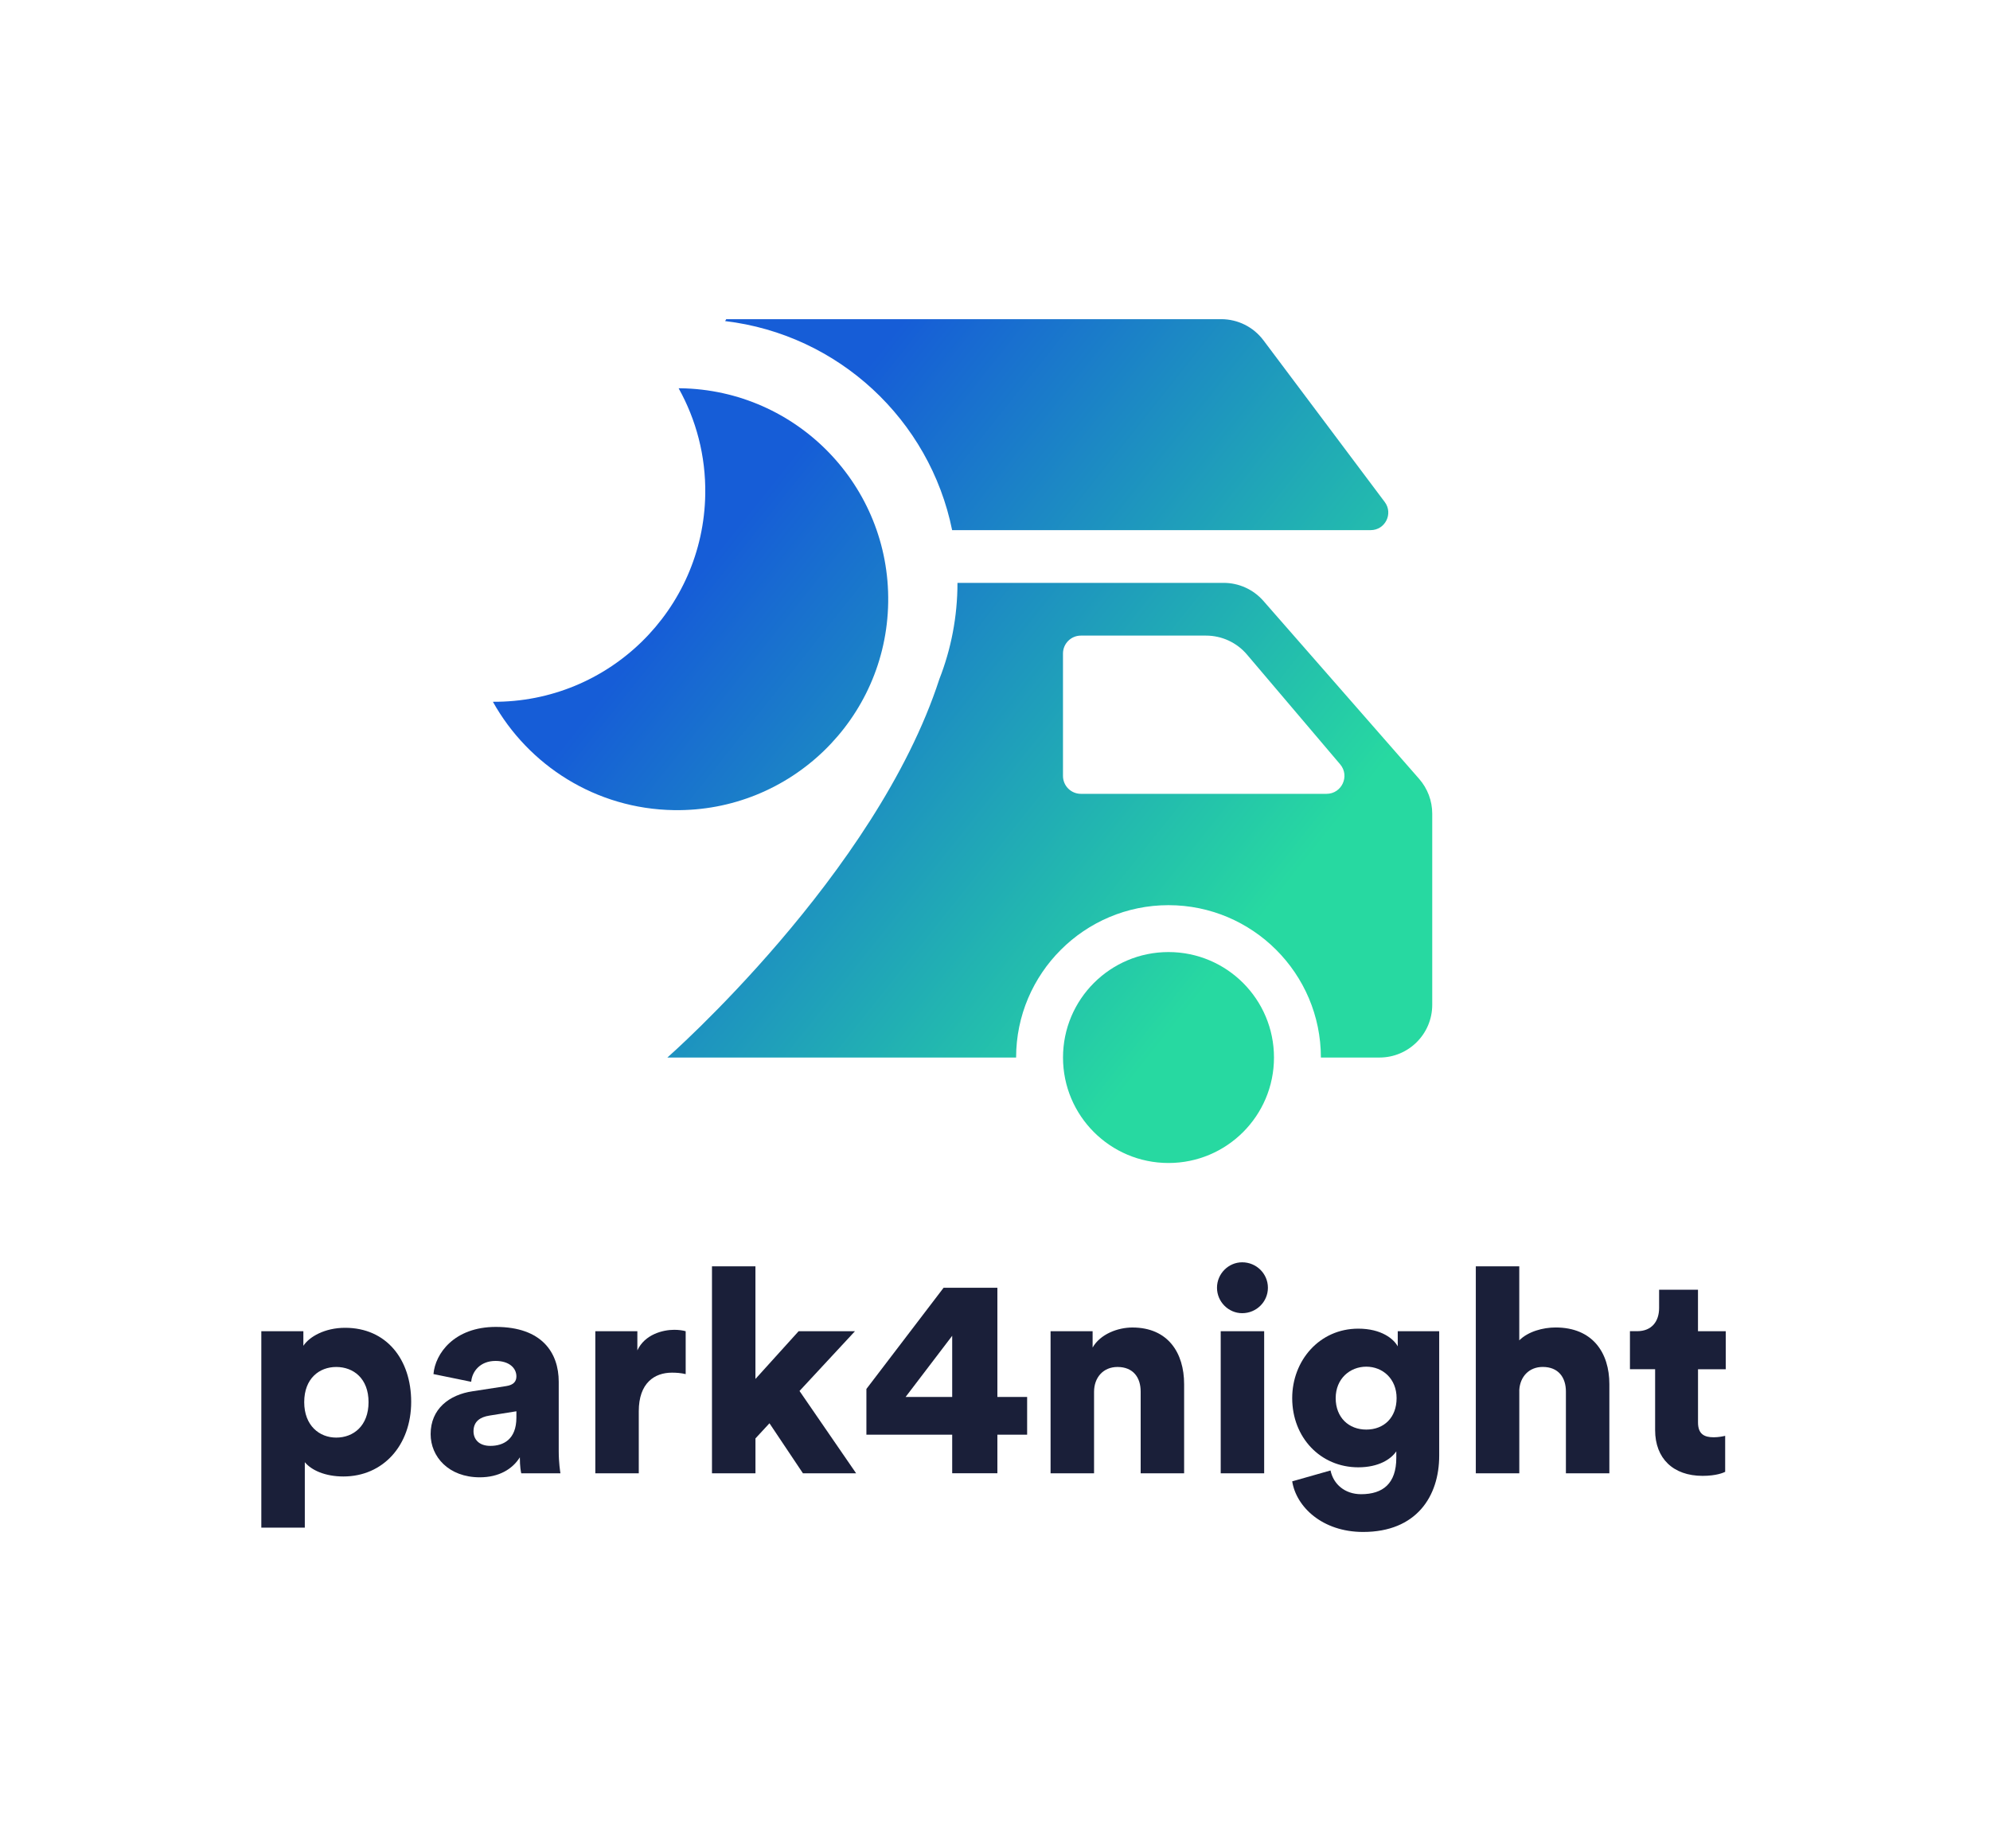 <?xml version="1.0" encoding="utf-8"?>
<!-- Generator: Adobe Illustrator 24.1.2, SVG Export Plug-In . SVG Version: 6.00 Build 0)  -->
<svg version="1.1" id="Calque_1" xmlns="http://www.w3.org/2000/svg" xmlns:xlink="http://www.w3.org/1999/xlink" x="0px" y="0px"
	 viewBox="0 0 675 627" style="enable-background:new 0 0 675 627;" xml:space="preserve">
<style type="text/css">
	.st0{fill:url(#SVGID_1_);}
	.st1{fill:url(#SVGID_2_);}
	.st2{fill:url(#SVGID_3_);}
	.st3{fill:url(#SVGID_4_);stroke:#FF0000;stroke-miterlimit:10;}
	.st4{fill:url(#SVGID_5_);}
	.st5{fill:#1A1F39;}
</style>
<g>
	<g>
		<linearGradient id="SVGID_1_" gradientUnits="userSpaceOnUse" x1="229.953" y1="203.462" x2="403.052" y2="341.154">
			<stop  offset="0" style="stop-color:#165DD7"/>
			<stop  offset="1" style="stop-color:#27D9A1"/>
		</linearGradient>
		<path class="st0" d="M301.27,204.39c0.62-39.52-30.92-72.06-70.44-72.67c-0.22,0-0.43,0.01-0.64,0.01
			c5.92,10.62,9.23,22.88,9.03,35.91c-0.61,39.31-32.8,70.7-72.03,70.44c12.04,21.58,34.92,36.35,61.41,36.76
			C268.12,275.45,300.66,243.92,301.27,204.39z"/>
		<linearGradient id="SVGID_2_" gradientUnits="userSpaceOnUse" x1="219.474" y1="218.078" x2="392.573" y2="355.77">
			<stop  offset="0" style="stop-color:#165DD7"/>
			<stop  offset="1" style="stop-color:#27D9A1"/>
		</linearGradient>
		<circle class="st1" cx="396.35" cy="358.77" r="35.78"/>
		<linearGradient id="SVGID_3_" gradientUnits="userSpaceOnUse" x1="230.602" y1="204.089" x2="403.701" y2="341.781">
			<stop  offset="0" style="stop-color:#165DD7"/>
			<stop  offset="1" style="stop-color:#27D9A1"/>
		</linearGradient>
		<path class="st2" d="M481.38,264.25l-52.85-60.4c-3.4-3.88-8.31-6.11-13.47-6.11h-90.29c0,11.52-2.18,22.53-6.14,32.64
			c-21.52,66.28-92.26,128.39-92.26,128.39h118.29c0-28.5,23.19-51.69,51.69-51.69s51.69,23.19,51.69,51.69h19.88
			c9.88,0,17.89-8.01,17.89-17.89v-64.84C485.81,271.7,484.23,267.52,481.38,264.25z M449.95,269.31h-83.31
			c-3.36,0-6.08-2.72-6.08-6.08v-41.52c0-3.36,2.72-6.08,6.08-6.08h42.44c5.35,0,10.43,2.35,13.89,6.43l31.61,37.24
			C457.93,263.25,455.12,269.31,449.95,269.31z"/>
		<linearGradient id="SVGID_4_" gradientUnits="userSpaceOnUse" x1="173.196" y1="232.038" x2="173.196" y2="232.038">
			<stop  offset="0" style="stop-color:#165DD7"/>
			<stop  offset="1" style="stop-color:#27D9A1"/>
		</linearGradient>
		<path class="st3" d="M173.2,232.04"/>
		<linearGradient id="SVGID_5_" gradientUnits="userSpaceOnUse" x1="314.533" y1="98.576" x2="487.632" y2="236.268">
			<stop  offset="0" style="stop-color:#165DD7"/>
			<stop  offset="1" style="stop-color:#27D9A1"/>
		</linearGradient>
		<path class="st4" d="M469.7,170.31l-41.15-54.87c-3.38-4.51-8.68-7.16-14.31-7.16H246.34l-0.38,0.65
			c38.44,4.56,69.4,33.49,77,70.92h141.97C469.85,179.85,472.65,174.24,469.7,170.31z"/>
	</g>
	<g>
		<path class="st5" d="M88.64,518.26v-66.64h14.26v4.95c2.04-3.1,7.28-6.11,14.16-6.11c13.97,0,22.41,10.67,22.41,25.12
			c0,14.74-9.51,25.32-22.99,25.32c-6.21,0-10.86-2.13-13.09-4.85v22.21H88.64z M114.05,463.75c-5.72,0-10.86,3.88-10.86,11.93
			c0,7.95,5.14,12.03,10.86,12.03c5.82,0,10.96-3.98,10.96-12.03C125.01,467.63,119.87,463.75,114.05,463.75z"/>
		<path class="st5" d="M160.32,471.99l11.35-1.75c2.62-0.39,3.49-1.65,3.49-3.3c0-2.81-2.42-5.24-7.08-5.24
			c-5.14,0-7.95,3.49-8.25,7.08l-12.8-2.62c0.58-6.89,6.98-16,21.15-16c15.62,0,21.34,8.73,21.34,18.62v23.57
			c0,3.78,0.49,6.98,0.58,7.47h-13.29c-0.1-0.39-0.48-2.13-0.48-5.43c-2.52,4.07-7.18,6.79-13.58,6.79
			c-10.57,0-16.68-6.98-16.68-14.65C146.06,478,152.36,473.15,160.32,471.99z M175.16,480.91v-2.13l-9.12,1.46
			c-3.1,0.48-5.43,1.94-5.43,5.33c0,2.52,1.65,4.95,5.72,4.95C170.7,490.52,175.16,488.38,175.16,480.91z"/>
		<path class="st5" d="M232.58,466.17c-1.65-0.39-3.2-0.49-4.66-0.49c-5.92,0-11.25,3.49-11.25,13.1v21.05h-14.74v-48.21h14.26v6.5
			c2.52-5.43,8.63-6.98,12.51-6.98c1.46,0,2.91,0.19,3.88,0.48V466.17z"/>
		<path class="st5" d="M271.19,471.89l19.21,27.94h-18.04L261,482.85l-4.75,5.14v11.83H241.5V429.6h14.74v38.22l14.65-16.2H290
			L271.19,471.89z"/>
		<path class="st5" d="M293.88,471.21l26.19-34.34h18.24v37.05h10.09v12.8h-10.09v13.09h-15.33v-13.09h-29.1V471.21z M322.98,453.17
			l-15.81,20.76h15.81V453.17z"/>
		<path class="st5" d="M371.09,499.83h-14.74v-48.21h14.26v5.53c2.62-4.56,8.54-6.79,13.48-6.79c12.12,0,17.56,8.63,17.56,19.21
			v30.26h-14.74v-27.74c0-4.75-2.52-8.34-7.86-8.34c-4.85,0-7.95,3.59-7.95,8.44V499.83z"/>
		<path class="st5" d="M421.34,428.24c4.85,0,8.73,3.88,8.73,8.63s-3.88,8.63-8.73,8.63c-4.66,0-8.54-3.88-8.54-8.63
			S416.68,428.24,421.34,428.24z M414.06,499.83v-48.21h14.74v48.21H414.06z"/>
		<path class="st5" d="M451.31,498.86c0.97,4.66,4.85,8.05,10.38,8.05c7.37,0,11.93-3.59,11.93-12.32v-2.23
			c-1.75,2.62-5.92,5.43-12.9,5.43c-12.8,0-22.41-10.09-22.41-23.47c0-12.71,9.21-23.57,22.41-23.57c7.86,0,12.03,3.49,13.39,6.01
			v-5.14h14.06v42.2c0,13.87-7.76,25.9-25.8,25.9c-13.87,0-22.7-8.54-24.06-17.17L451.31,498.86z M473.72,474.32
			c0-6.6-4.75-10.67-10.28-10.67c-5.53,0-10.38,4.07-10.38,10.67c0,6.6,4.46,10.67,10.38,10.67
			C469.45,484.99,473.72,480.91,473.72,474.32z"/>
		<path class="st5" d="M515.33,499.83h-14.74V429.6h14.74v25.12c3.01-3.01,8.05-4.37,12.32-4.37c12.61,0,18.24,8.63,18.24,19.21
			v30.26h-14.74v-27.74c0-4.75-2.52-8.34-7.86-8.34c-4.66,0-7.66,3.3-7.95,7.76V499.83z"/>
		<path class="st5" d="M575.96,451.62h9.41v12.9h-9.41v18.04c0,3.98,2.13,5.04,5.33,5.04c1.55,0,3.01-0.29,3.88-0.49v12.22
			c-0.58,0.29-3.01,1.36-7.66,1.36c-9.99,0-16.1-5.92-16.1-15.52v-20.66h-8.54v-12.9h2.42c5.04,0,7.47-3.39,7.47-7.86v-6.21h13.19
			V451.62z"/>
	</g>
</g>
</svg>
